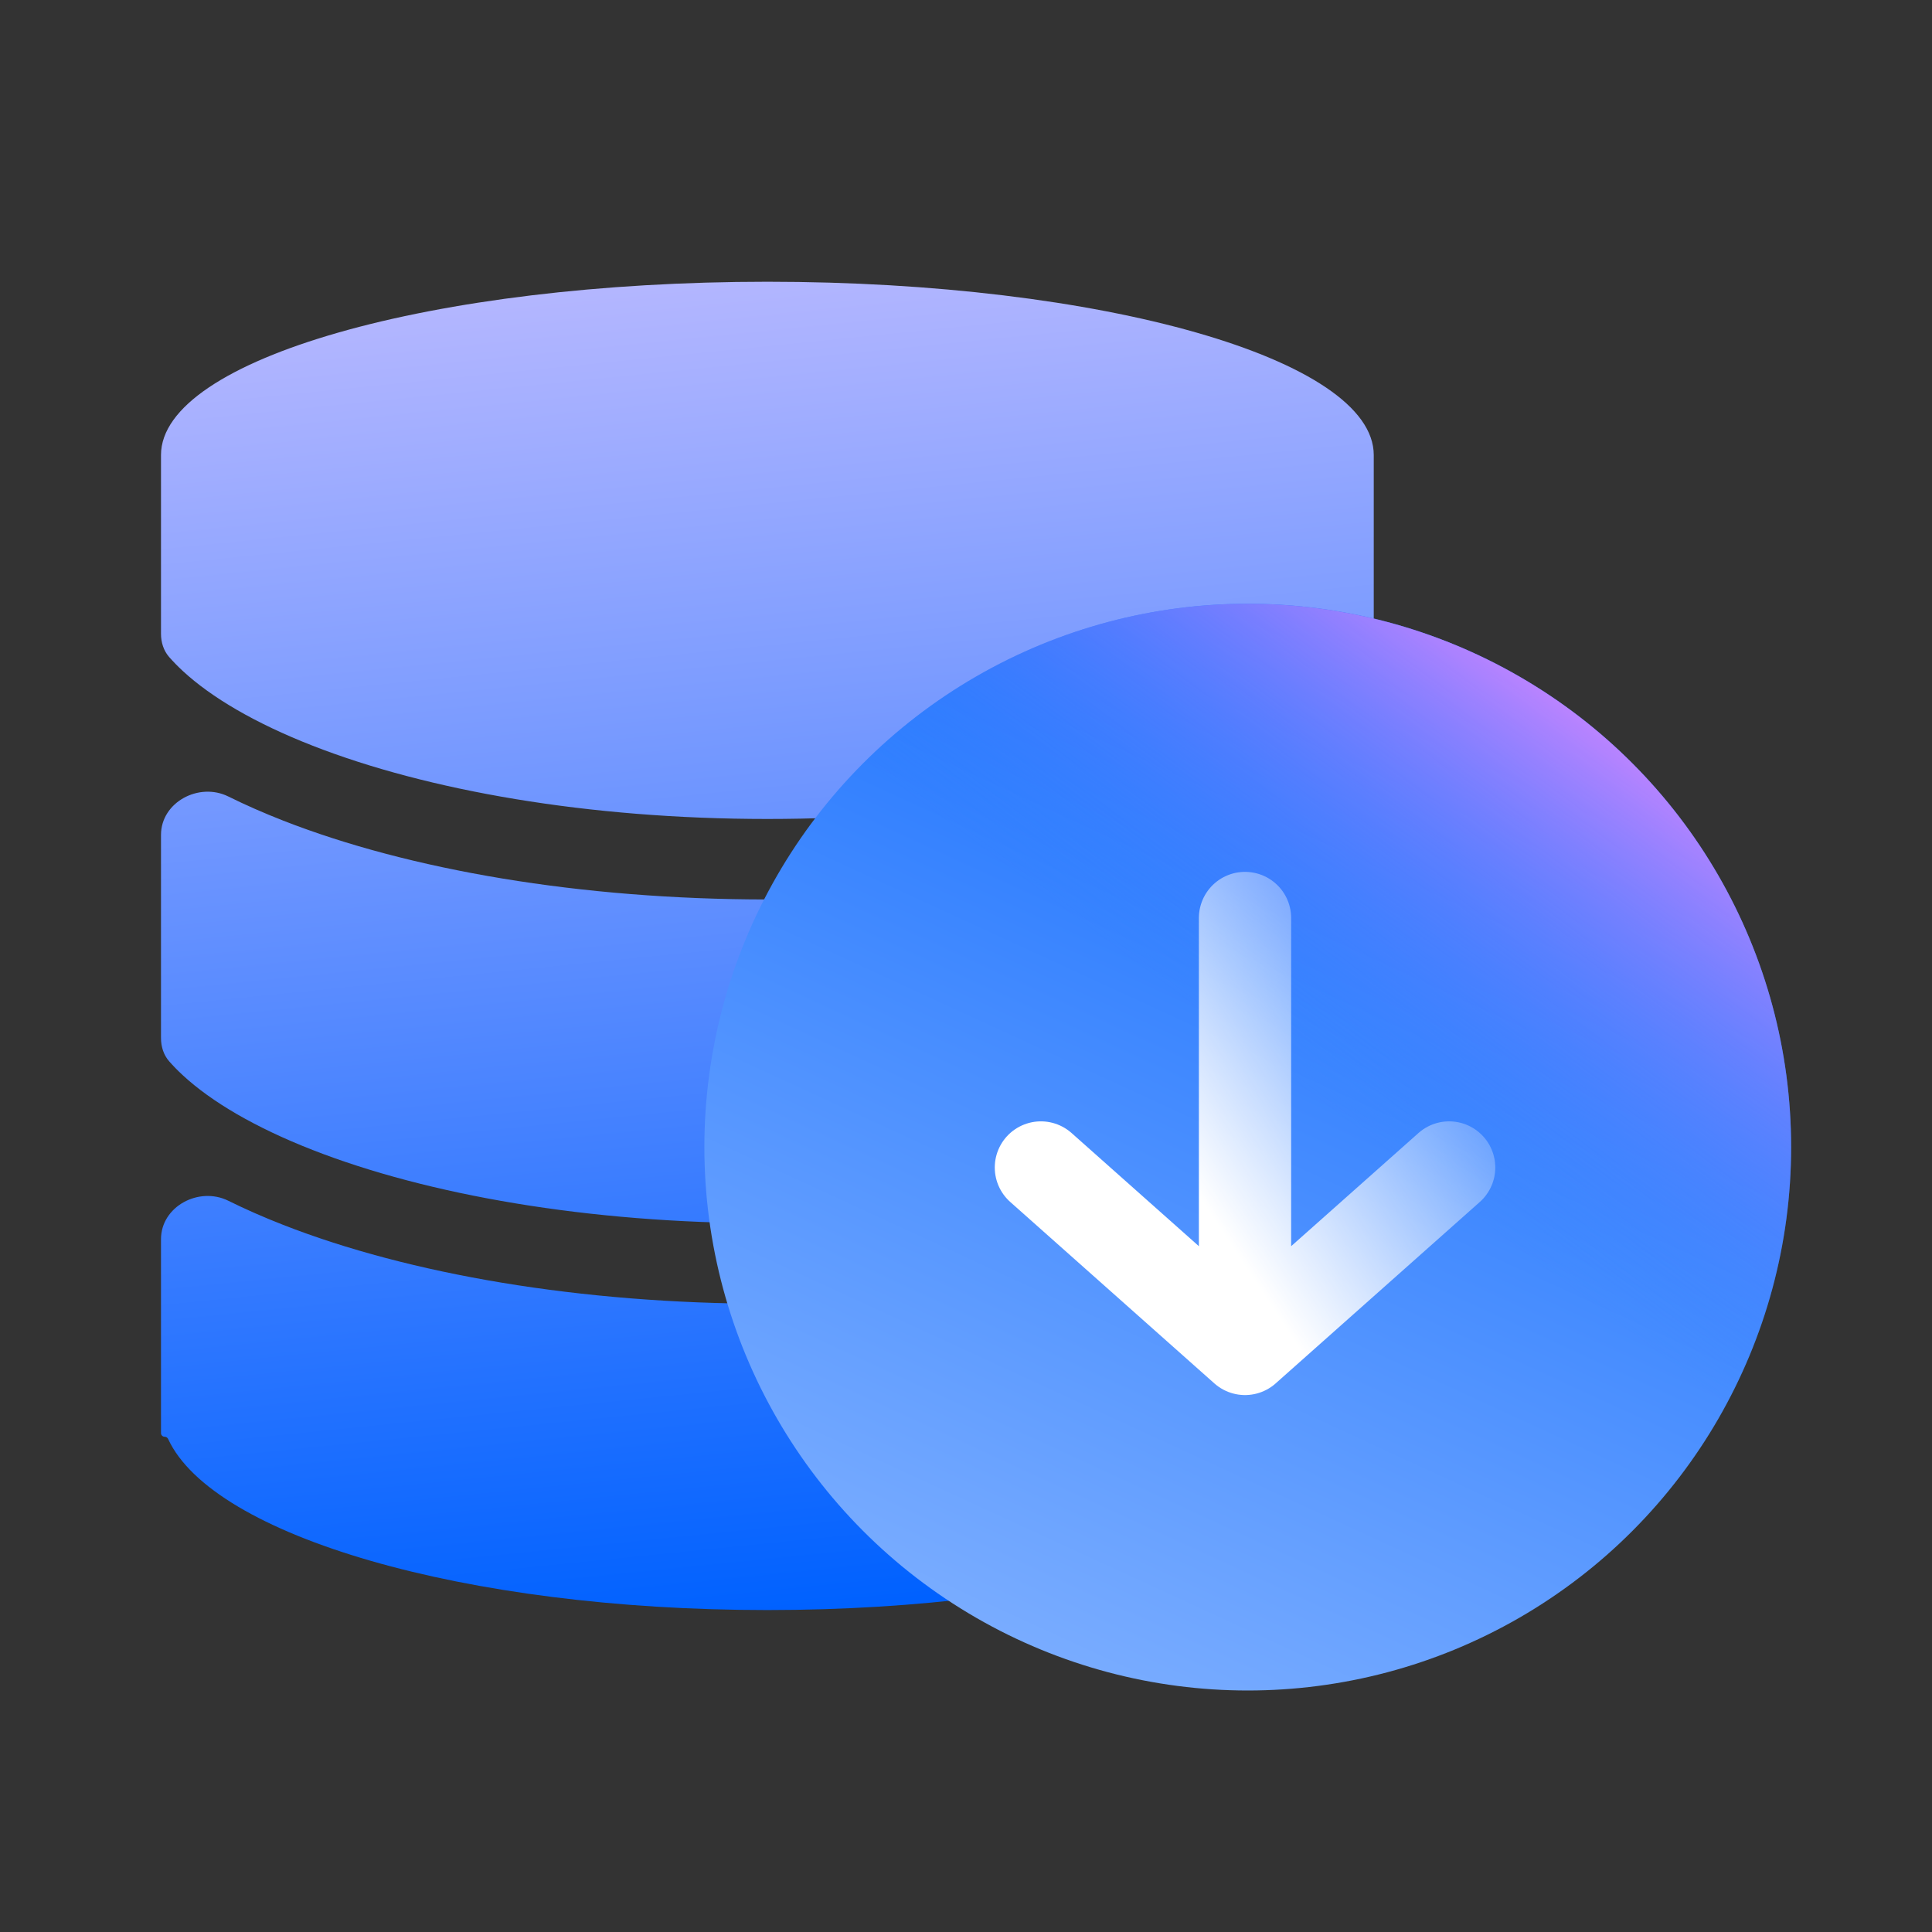 <svg width="96" height="96" viewBox="0 0 96 96" fill="none" xmlns="http://www.w3.org/2000/svg">
<rect x="0" y="0" width="96" height="96" fill="#333333" stroke="none"/>
<path fill-rule="evenodd" clip-rule="evenodd" d="M8 22.609V22.609V31.492C8 31.914 8.127 32.33 8.405 32.647C8.604 32.874 8.829 33.105 9.082 33.34C10.506 34.657 12.676 35.935 15.525 37.05C21.211 39.275 29.203 40.694 38.131 40.694C47.059 40.694 55.05 39.275 60.736 37.05C63.586 35.935 65.756 34.657 67.179 33.34C67.432 33.106 67.657 32.875 67.855 32.649C68.133 32.331 68.261 31.915 68.261 31.493V22.609V22.609C68.261 17.854 54.771 14 38.13 14C21.49 14 8 17.854 8 22.609ZM65.391 41.261C65.391 40.619 64.484 39.794 63.898 40.059C63.348 40.307 62.779 40.546 62.194 40.775C55.937 43.223 47.428 44.694 38.131 44.694C28.833 44.694 20.325 43.223 14.068 40.775C13.114 40.401 12.203 40.002 11.343 39.576C9.885 38.855 8 39.86 8 41.487V51.58C8 52.002 8.127 52.418 8.405 52.735C8.604 52.962 8.829 53.193 9.082 53.427C10.506 54.745 12.676 56.023 15.525 57.138C21.211 59.363 29.203 60.782 38.131 60.782C47.059 60.782 55.05 59.363 60.736 57.138C63.586 56.023 65.756 54.745 67.179 53.427C67.432 53.194 67.657 52.963 67.855 52.736C68.133 52.419 68.261 52.003 68.261 51.581V46.736C68.261 45.888 67.693 45.166 67.028 44.64C66.031 43.852 65.391 42.631 65.391 41.261ZM8 69.96V61.575C8 59.948 9.885 58.943 11.343 59.664C12.203 60.09 13.114 60.489 14.068 60.862C20.325 63.311 28.833 64.782 38.131 64.782C47.428 64.782 55.937 63.311 62.194 60.862C63.148 60.489 64.058 60.09 64.918 59.665C66.376 58.943 68.261 59.948 68.261 61.575V69.96V71.209C68.261 71.31 68.179 71.392 68.078 71.392C68.004 71.392 67.939 71.434 67.908 71.501C65.683 76.316 53.199 80.003 38.13 80.003C23.062 80.003 10.577 76.316 8.353 71.501C8.322 71.434 8.257 71.392 8.183 71.392C8.082 71.392 8 71.31 8 71.209V69.96Z" fill="url(#paint0_linear_1234_19719)"/>
<circle cx="62" cy="57" r="27" fill="url(#paint1_linear_1234_19719)"/>
<circle cx="62" cy="57" r="27" fill="url(#paint2_linear_1234_19719)"/>
<path d="M51.722 58.012L61.864 67.027M61.864 67.027L72.007 58.012M61.864 67.027L61.864 45.615" stroke="url(#paint3_linear_1234_19719)" stroke-width="4.585" stroke-linecap="round" stroke-linejoin="round"/>
<defs>
<linearGradient id="paint0_linear_1234_19719" x1="63.625" y1="77.646" x2="56.982" y2="11.768" gradientUnits="userSpaceOnUse">
<stop stop-color="#0061FF"/>
<stop offset="1" stop-color="#B3B6FF"/>
</linearGradient>
<linearGradient id="paint1_linear_1234_19719" x1="79.025" y1="25.235" x2="50.804" y2="86.514" gradientUnits="userSpaceOnUse">
<stop stop-color="#0061FF"/>
<stop offset="1" stop-color="#81B1FF"/>
</linearGradient>
<linearGradient id="paint2_linear_1234_19719" x1="89.551" y1="38.695" x2="73.299" y2="60.452" gradientUnits="userSpaceOnUse">
<stop stop-color="#F588FF"/>
<stop offset="1" stop-color="#3885FF" stop-opacity="0"/>
</linearGradient>
<linearGradient id="paint3_linear_1234_19719" x1="61.49" y1="62.373" x2="76.791" y2="52.274" gradientUnits="userSpaceOnUse">
<stop stop-color="white"/>
<stop offset="1" stop-color="white" stop-opacity="0"/>
</linearGradient>
</defs>
</svg>

